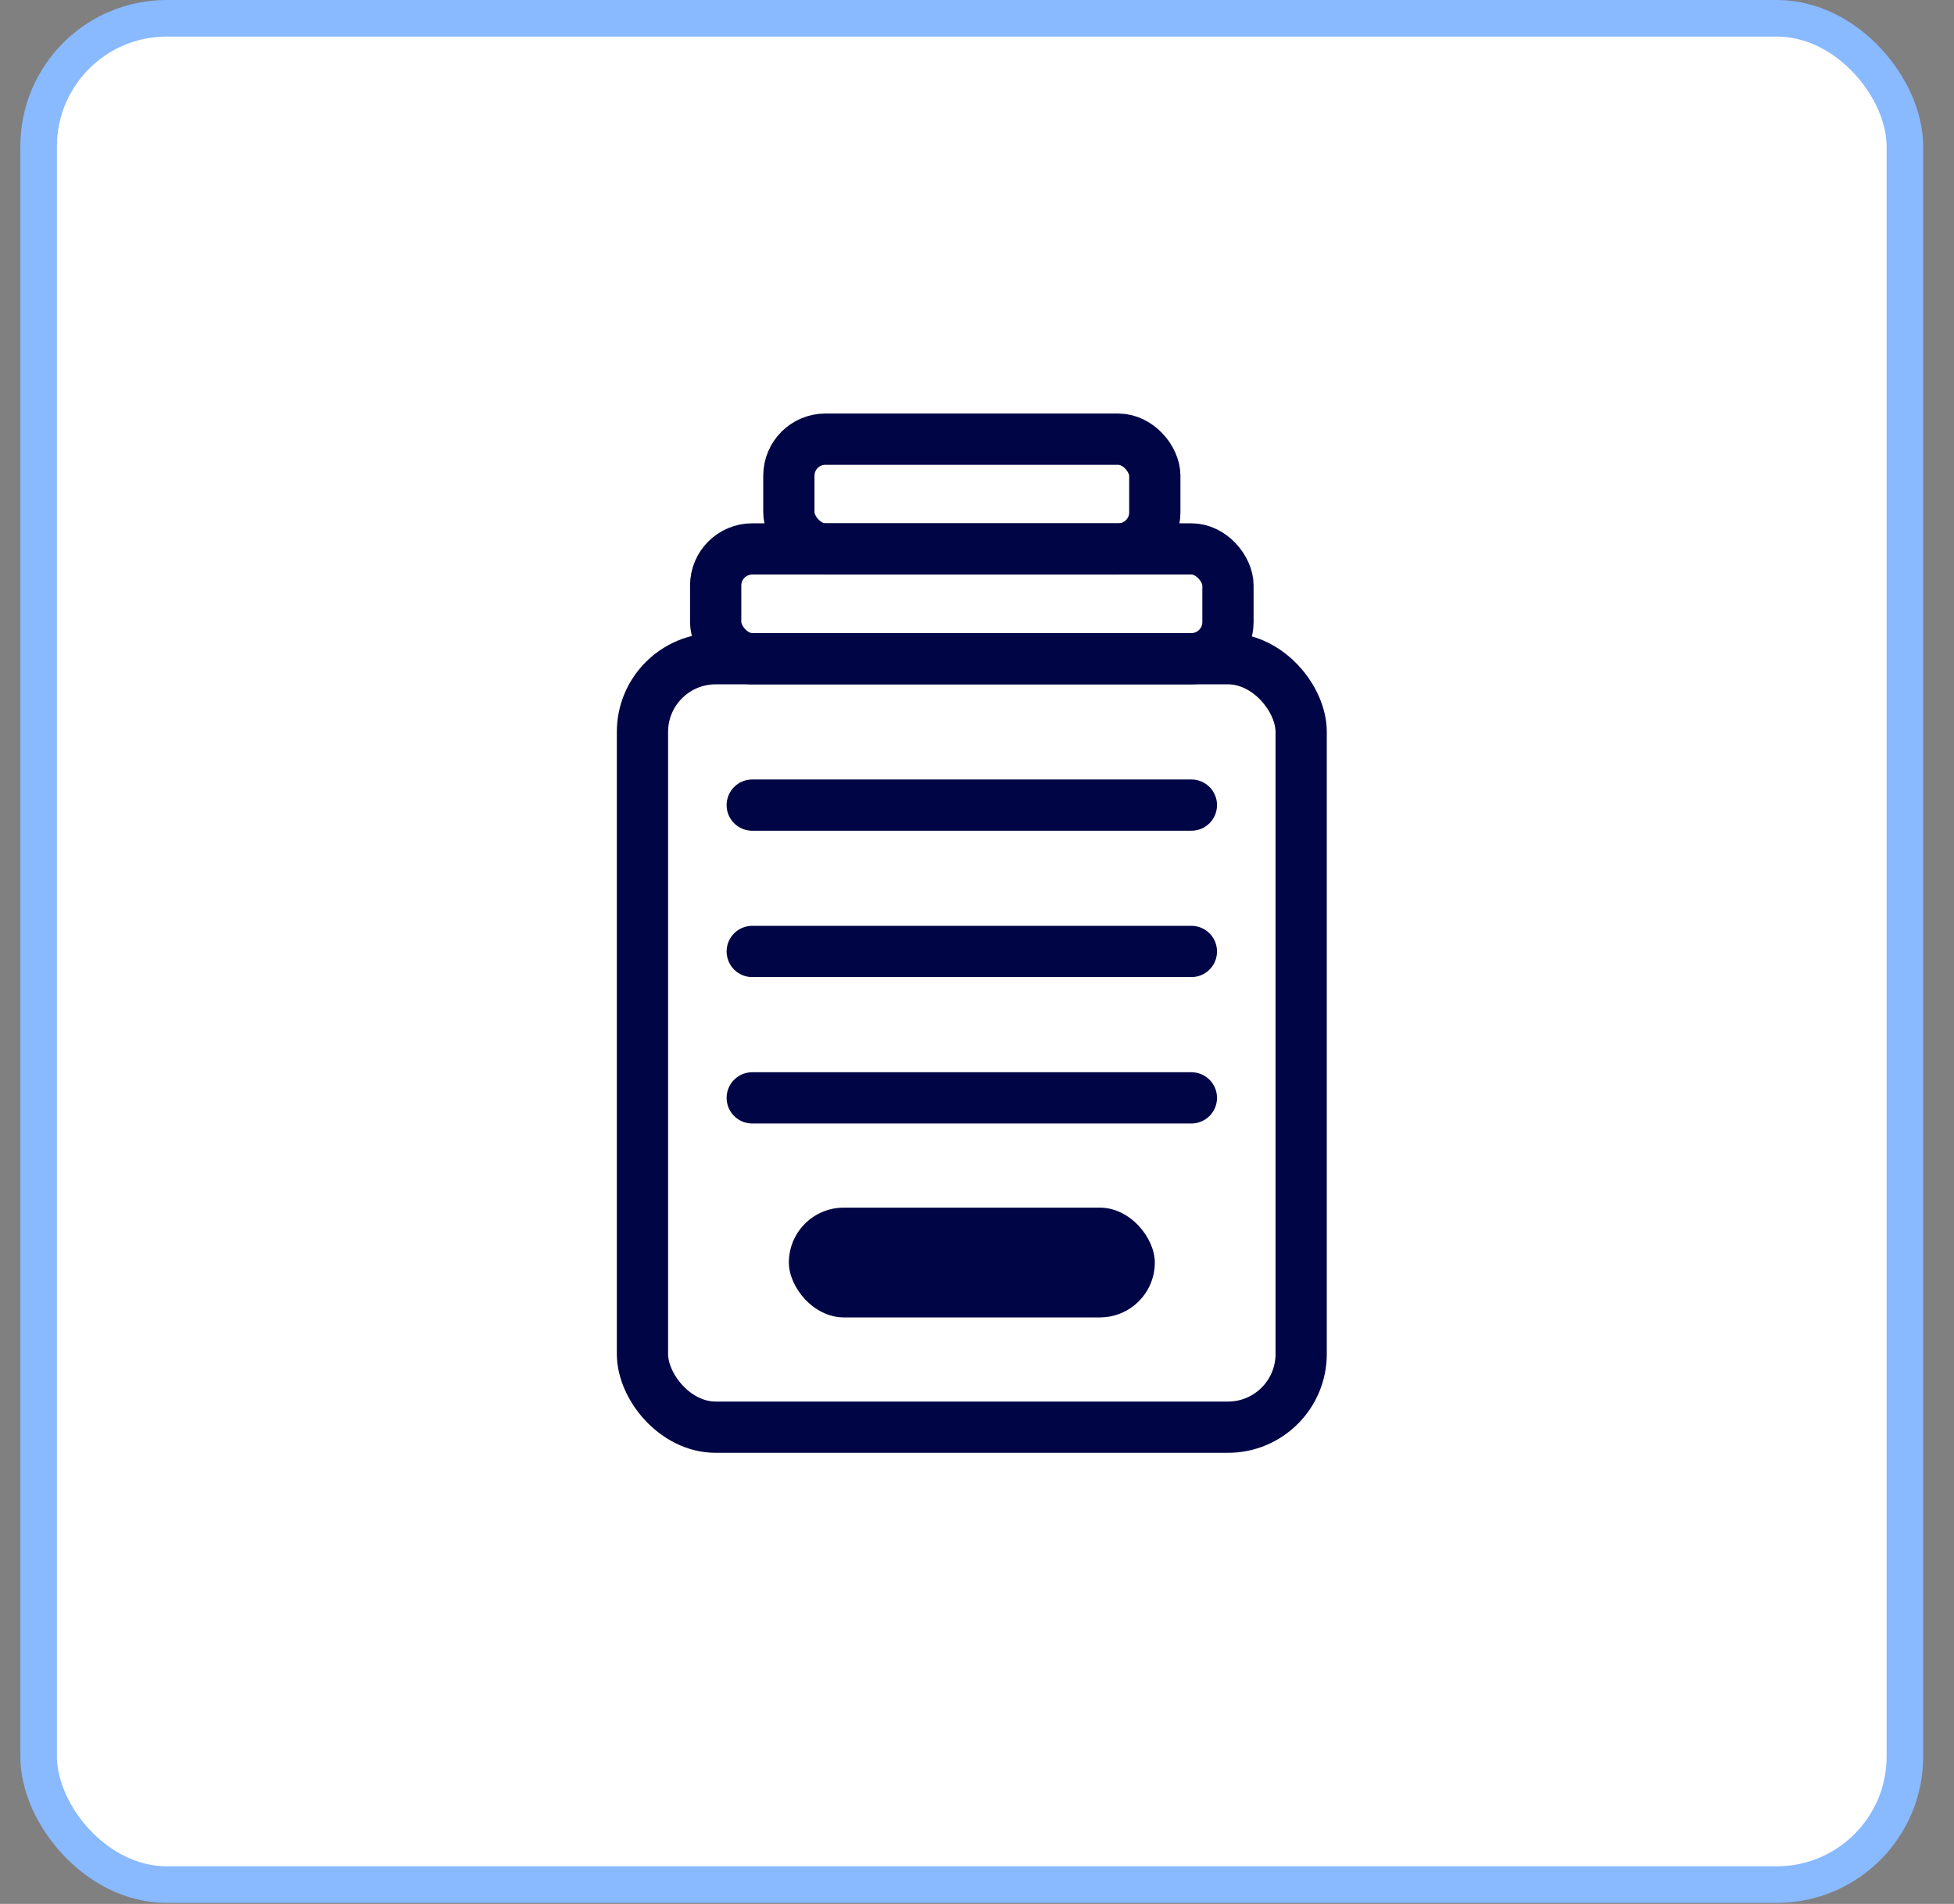 <svg width="39" height="38" viewBox="0 0 39 38" fill="none" xmlns="http://www.w3.org/2000/svg">
<rect x="0" y="0" width="39" height="38" fill="#808080" stroke="none"/>
<rect x="0.771" y="0.365" width="37.249" height="37.249" rx="2.556" fill="white" stroke="#89B9FF" stroke-width="0.73"/>
<g clip-path="url(#clip0_865_784)">
<rect x="12.823" y="13.147" width="13.147" height="15.338" rx="1.461" stroke="#000645" stroke-width="1.023" stroke-miterlimit="10" stroke-linecap="round"/>
<rect x="14.284" y="10.956" width="10.225" height="2.191" rx="0.73" stroke="#000645" stroke-width="1.023" stroke-miterlimit="10" stroke-linecap="round"/>
<rect x="15.745" y="8.765" width="7.304" height="2.191" rx="0.73" stroke="#000645" stroke-width="1.023" stroke-miterlimit="10" stroke-linecap="round"/>
<rect x="15.745" y="24.103" width="7.304" height="2.191" rx="1.096" fill="#000645"/>
<path d="M15.014 16.069L23.779 16.069" stroke="#000645" stroke-width="1.023" stroke-linecap="round"/>
<path d="M15.014 18.99L23.779 18.99" stroke="#000645" stroke-width="1.023" stroke-linecap="round"/>
<path d="M15.014 21.912L23.779 21.912" stroke="#000645" stroke-width="1.023" stroke-linecap="round"/>
</g>
<defs>
<clipPath id="clip0_865_784">
<rect width="21.911" height="21.911" fill="white" transform="translate(8.44 8.034)"/>
</clipPath>
</defs>
</svg>
